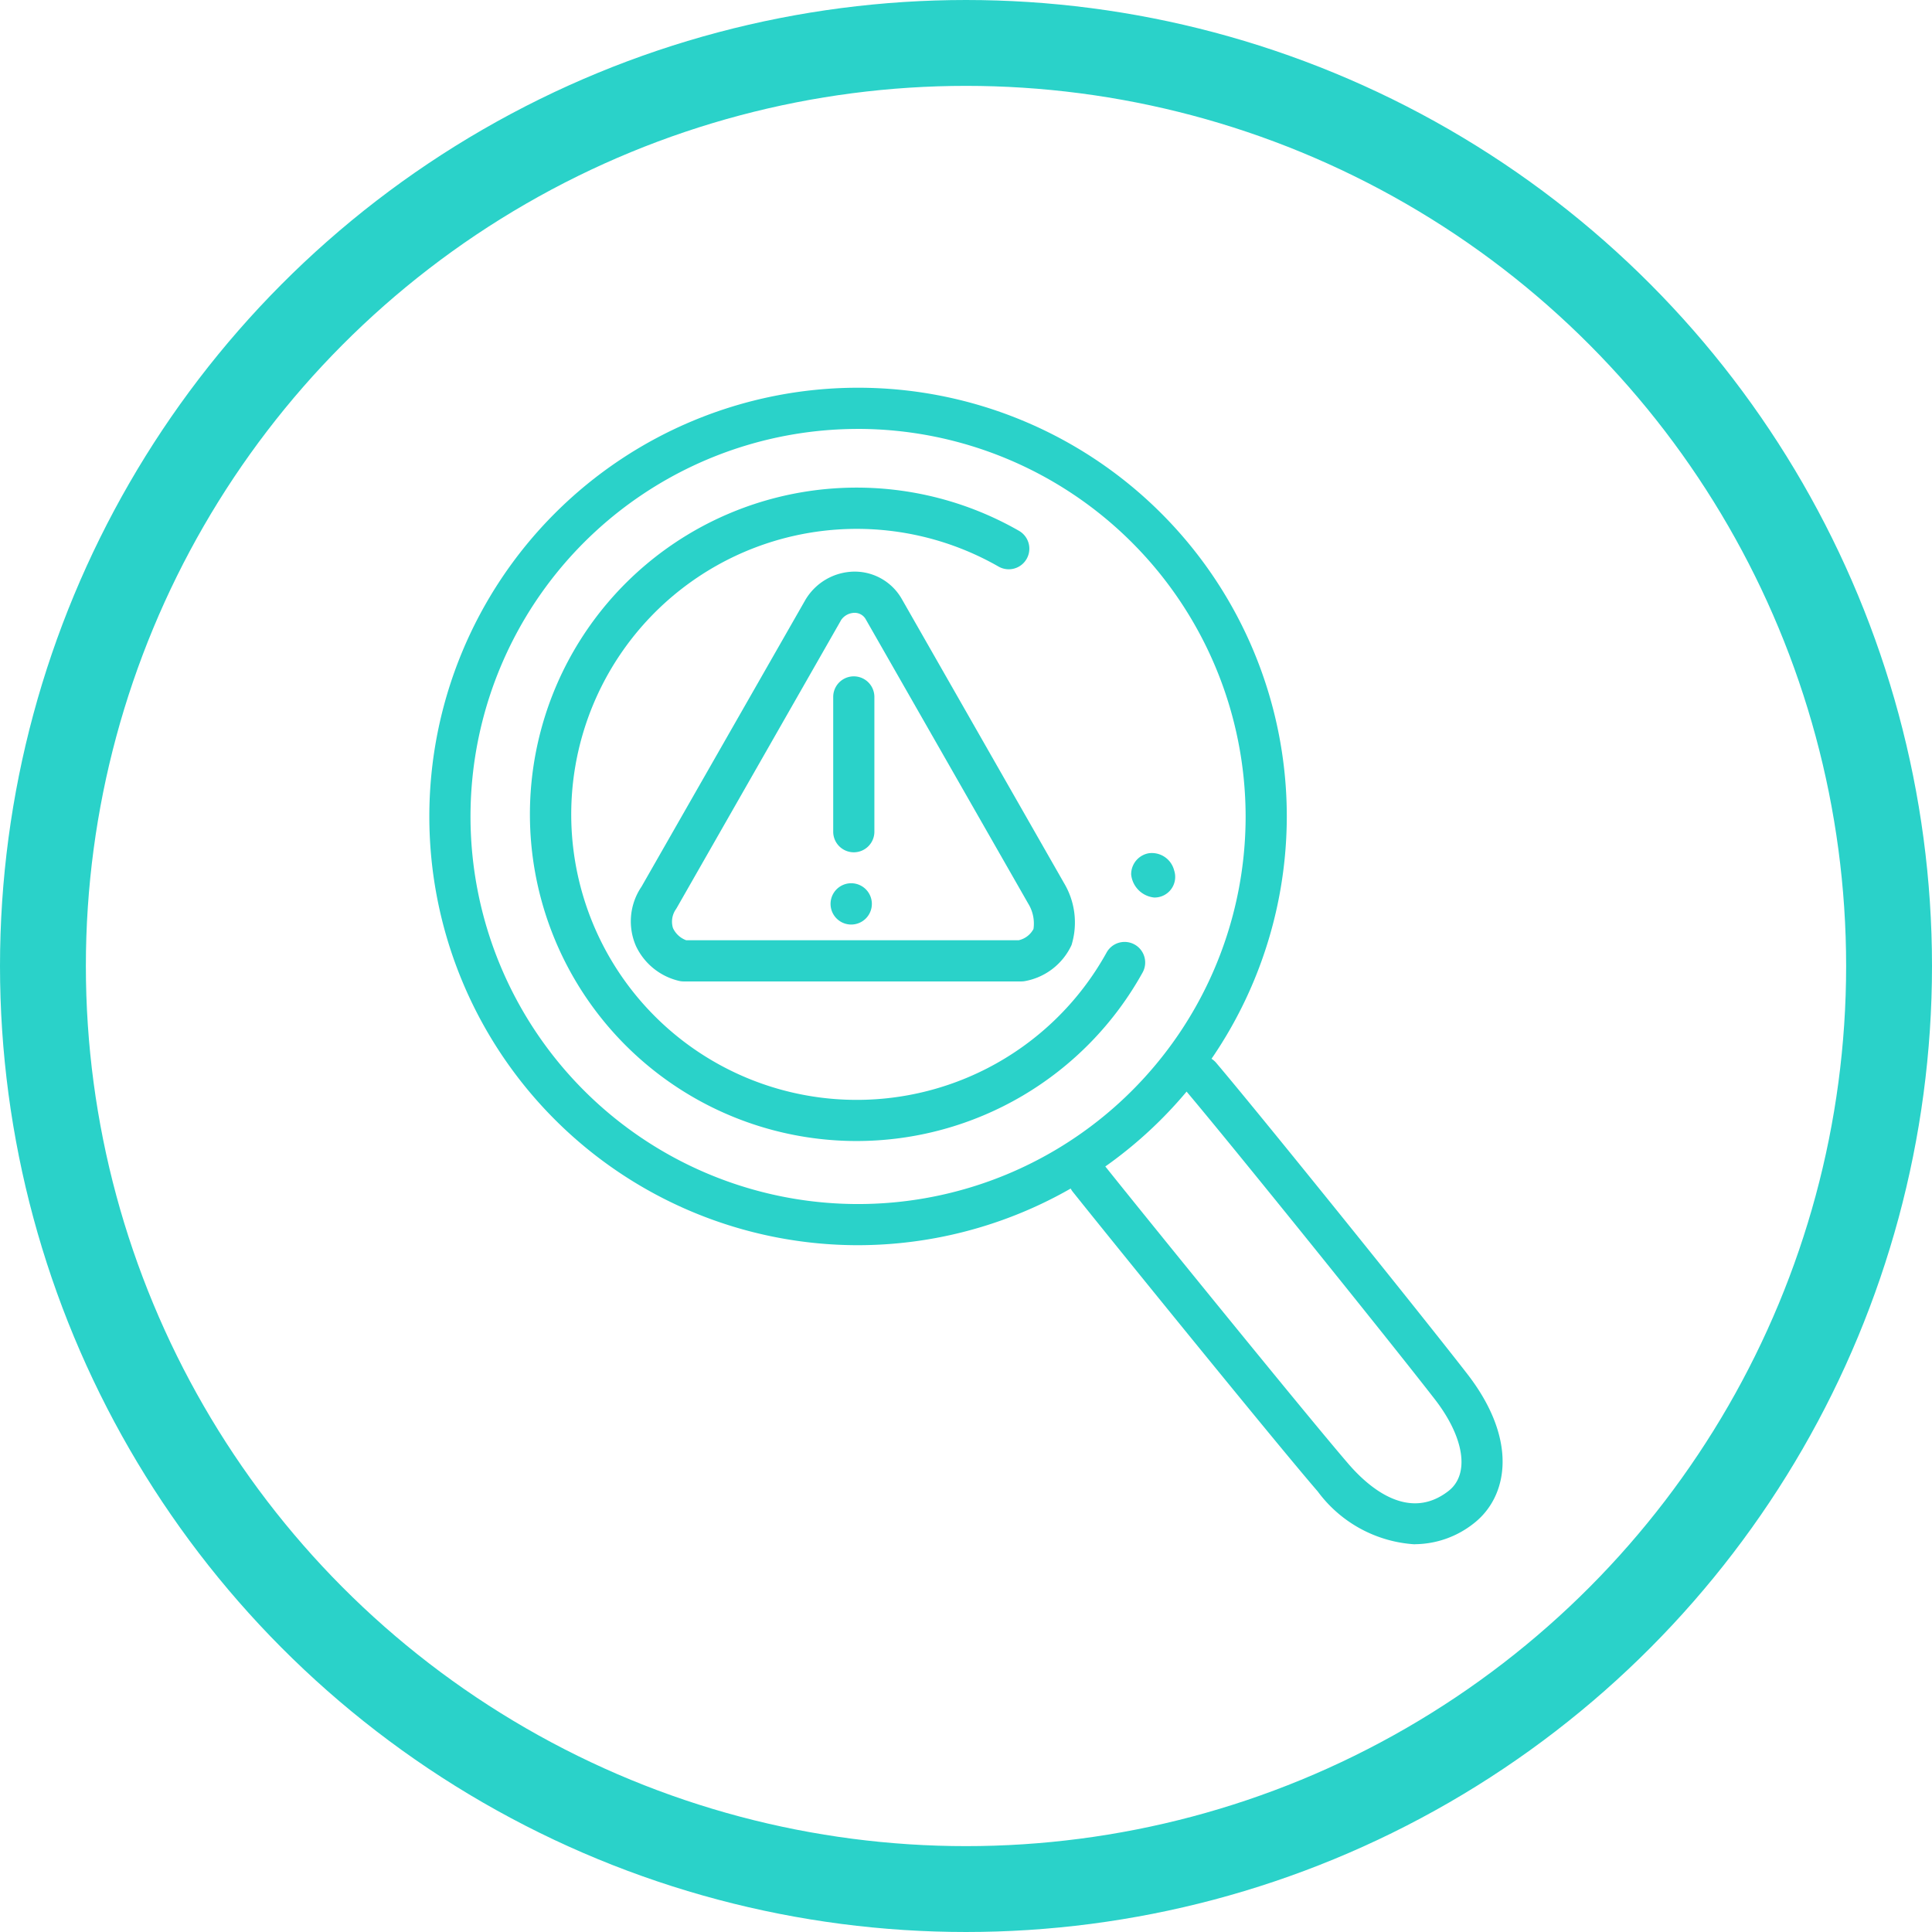 <svg xmlns="http://www.w3.org/2000/svg" xmlns:xlink="http://www.w3.org/1999/xlink" width="90" height="90" viewBox="0 0 90 90">
  <defs>
    <clipPath id="clip-path">
      <rect id="Rectangle_1920" data-name="Rectangle 1920" width="50" height="53.878" fill="#2ad2c9"/>
    </clipPath>
  </defs>
  <g id="Group_1320" data-name="Group 1320" transform="translate(-1110 -3047)">
    <g id="Group_1298" data-name="Group 1298" transform="translate(1130 3065.062)" clip-path="url(#clip-path)">
      <path id="Path_1269" data-name="Path 1269" d="M186.837,201.232a6.08,6.08,0,0,1-4.523-2.463c-1.827-2.107-9.576-11.658-11.409-13.956a.959.959,0,1,1,1.5-1.2c1.827,2.291,9.545,11.8,11.358,13.895.939,1.083,2.791,2.683,4.644,1.238,1-.777.739-2.494-.641-4.274-2.138-2.756-9.454-11.839-11.638-14.42a.959.959,0,1,1,1.464-1.239c2.195,2.593,9.543,11.716,11.689,14.483,2.4,3.1,1.884,5.73.3,6.962a4.468,4.468,0,0,1-2.749.969" transform="translate(-140.929 -147.354)" fill="#2ad2c9"/>
      <path id="Path_1270" data-name="Path 1270" d="M19.972,39.944A19.972,19.972,0,1,1,39.944,19.972,19.995,19.995,0,0,1,19.972,39.944m0-38.025A18.054,18.054,0,1,0,38.026,19.972,18.074,18.074,0,0,0,19.972,1.918" fill="#2ad2c9"/>
      <path id="Path_1271" data-name="Path 1271" d="M42.1,57.125A15.219,15.219,0,1,1,49.659,28.7a.959.959,0,1,1-.955,1.664,13.3,13.3,0,1,0,5.035,17.981.959.959,0,0,1,1.678.929A15.236,15.236,0,0,1,42.1,57.125" transform="translate(-22.19 -22.034)" fill="#2ad2c9"/>
      <path id="Path_1272" data-name="Path 1272" d="M188.572,126.355a1.2,1.2,0,0,1-1.092-1.073.992.992,0,0,1,.824-.992,1.07,1.07,0,0,1,1.178.8.96.96,0,0,1-.91,1.263" transform="translate(-154.786 -102.605)" fill="#2ad2c9"/>
      <path id="Path_1273" data-name="Path 1273" d="M71.943,68.22H56.218a.959.959,0,0,1-.161-.014A2.963,2.963,0,0,1,54,66.571a2.872,2.872,0,0,1,.257-2.764l7.6-13.3a2.682,2.682,0,0,1,2.307-1.378h.05a2.526,2.526,0,0,1,2.166,1.27l7.56,13.238a3.579,3.579,0,0,1,.35,2.888A2.975,2.975,0,0,1,72.1,68.208a.942.942,0,0,1-.153.012M56.34,66.3H71.835a1.044,1.044,0,0,0,.683-.523,1.775,1.775,0,0,0-.245-1.182L64.7,51.343c-.01-.018-.006-.008-.009-.016a.592.592,0,0,0-.485-.278.771.771,0,0,0-.652.339c-.009.018-.018.035-.028.052L55.9,64.794c-.016.027-.032.053-.05.079h0a1.011,1.011,0,0,0-.127.859,1.094,1.094,0,0,0,.619.57" transform="translate(-44.374 -40.563)" fill="#2ad2c9"/>
      <path id="Path_1274" data-name="Path 1274" d="M108.848,85.293a.959.959,0,0,1-.959-.959V78.056a.959.959,0,1,1,1.918,0v6.278a.959.959,0,0,1-.959.959" transform="translate(-89.075 -63.652)" fill="#2ad2c9"/>
      <path id="Path_1275" data-name="Path 1275" d="M108.171,134.321a.962.962,0,1,1,.678-.281.966.966,0,0,1-.678.281" transform="translate(-88.517 -109.314)" fill="#2ad2c9"/>
    </g>
    <g id="Ellipse_59" data-name="Ellipse 59" transform="translate(1110 3047)" fill="none" stroke="#2ad2c9" stroke-width="4">
      <circle cx="45" cy="45" r="45" stroke="none"/>
      <circle cx="45" cy="45" r="43" fill="none"/>
    </g>
  </g>
</svg>
